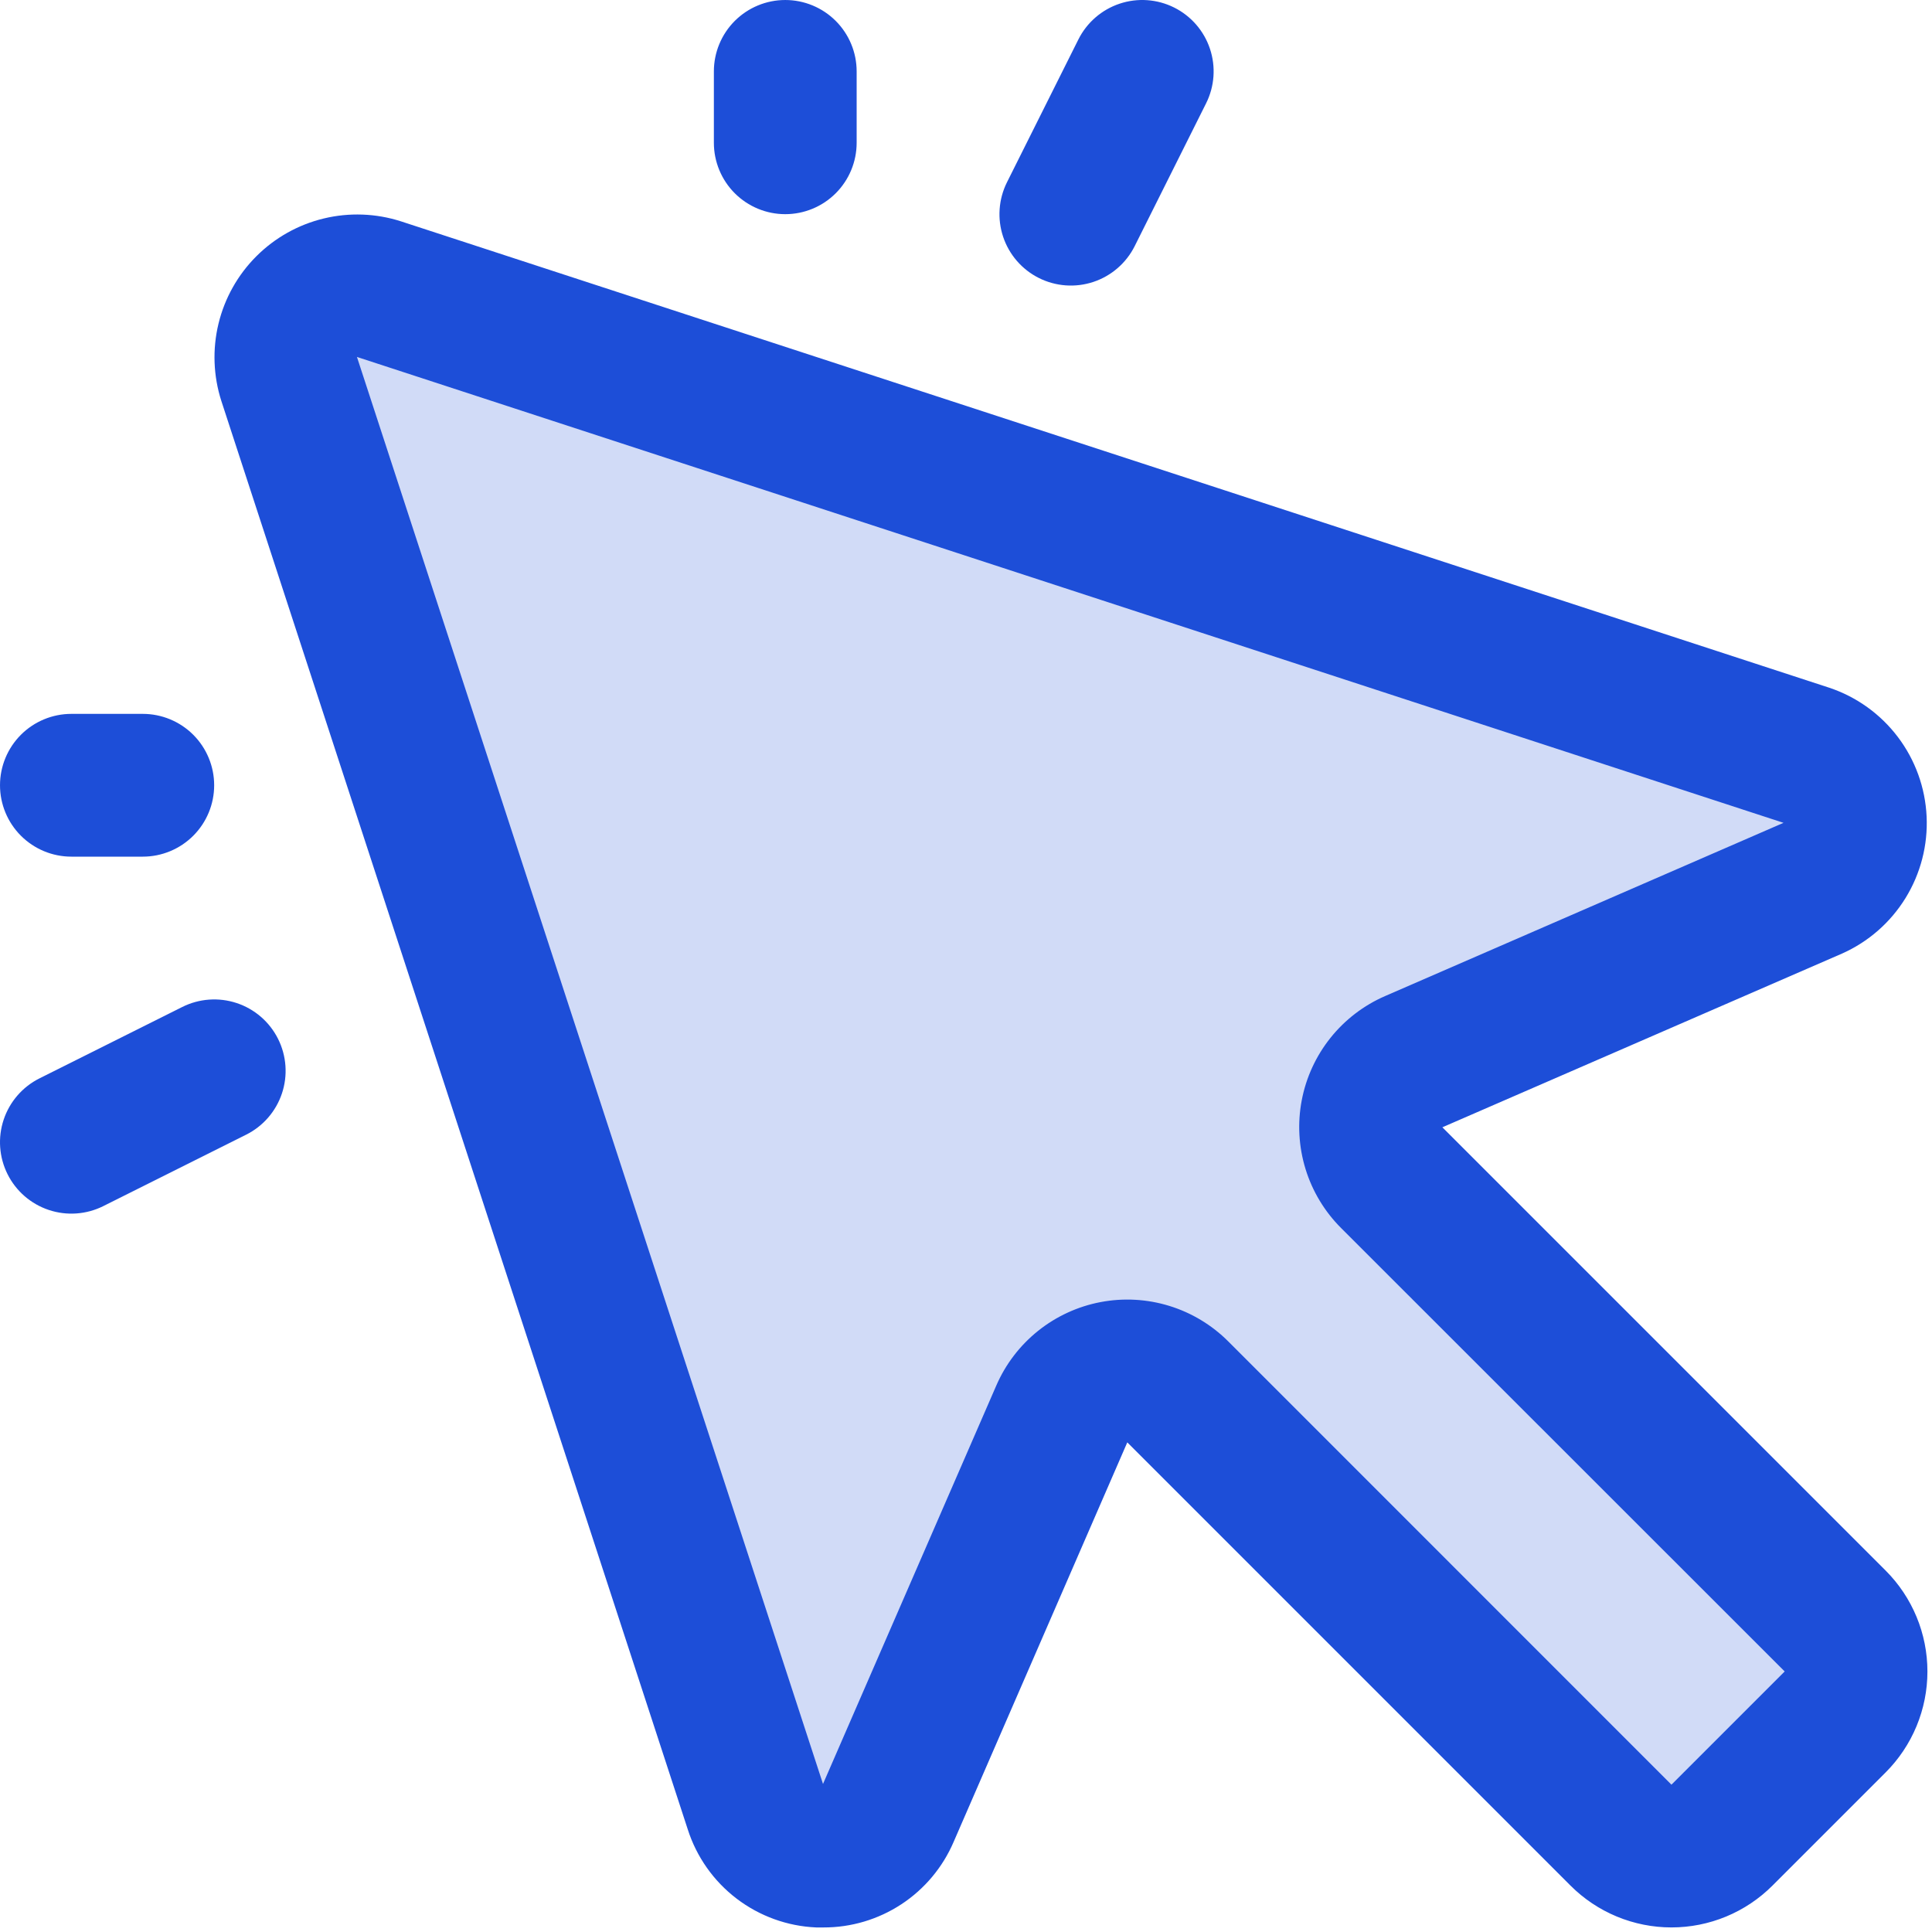 <?xml version="1.0" encoding="UTF-8" standalone="no"?>
<svg xmlns="http://www.w3.org/2000/svg" xmlns:xlink="http://www.w3.org/1999/xlink" xmlns:serif="http://www.serif.com/" width="100%" height="100%" viewBox="0 0 318 318" version="1.1" xml:space="preserve" style="fill-rule:evenodd;clip-rule:evenodd;stroke-linejoin:round;stroke-miterlimit:2;">
    <g transform="matrix(1,0,0,1,-0.749,-0.749)">
        <path d="M302.813,284.219L284.219,302.813C282.015,305.015 279.028,306.252 275.913,306.252C272.798,306.252 269.811,305.015 267.607,302.813L194.625,229.875C193.272,228.519 191.607,227.514 189.777,226.948C187.946,226.382 186.005,226.272 184.122,226.629C182.239,226.985 180.472,227.796 178.975,228.992C177.478,230.187 176.295,231.731 175.531,233.488L146.949,299.244C145.977,301.386 144.383,303.186 142.376,304.412C140.369,305.638 138.04,306.234 135.69,306.121C133.341,306.009 131.079,305.194 129.198,303.782C127.317,302.37 125.902,300.426 125.138,298.201L48.352,63.084C47.724,61.042 47.663,58.868 48.178,56.795C48.693,54.722 49.763,52.828 51.273,51.318C52.784,49.807 54.678,48.737 56.751,48.222C58.824,47.708 60.998,47.768 63.04,48.396L298.187,125.124C300.411,125.888 302.355,127.302 303.767,129.183C305.179,131.064 305.994,133.326 306.107,135.676C306.219,138.025 305.623,140.354 304.397,142.361C303.171,144.369 301.371,145.962 299.229,146.935L233.473,175.531C231.717,176.297 230.175,177.48 228.981,178.978C227.787,180.476 226.977,182.243 226.622,184.126C226.268,186.009 226.379,187.949 226.945,189.779C227.512,191.609 228.518,193.273 229.875,194.625L302.828,267.578C303.922,268.67 304.789,269.968 305.38,271.396C305.972,272.825 306.275,274.355 306.274,275.901C306.273,277.447 305.966,278.978 305.372,280.405C304.778,281.832 303.909,283.128 302.813,284.219Z" style="fill:rgb(29,78,216);fill-opacity:0.2;fill-rule:nonzero;"></path>
    </g>
    <g transform="matrix(1,0,0,1,-0.749,-0.749)">
        <path d="M238.159,186.297L303.915,157.715C308.246,155.795 311.896,152.609 314.385,148.577C316.874,144.545 318.086,139.855 317.862,135.122C317.638,130.389 315.989,125.834 313.13,122.055C310.272,118.276 306.337,115.45 301.844,113.947L66.726,37.175C62.614,35.857 58.219,35.698 54.022,36.714C49.825,37.73 45.99,39.883 42.937,42.937C39.883,45.99 37.73,49.825 36.714,54.022C35.698,58.219 35.857,62.614 37.175,66.726L113.947,301.844C115.395,306.38 118.202,310.362 121.987,313.252C125.772,316.141 130.353,317.799 135.111,318L136.272,318C140.834,318.015 145.299,316.687 149.112,314.183C152.925,311.678 155.917,308.107 157.715,303.915L186.297,238.159L259.25,311.112C261.432,313.294 264.023,315.026 266.875,316.207C269.726,317.388 272.782,317.996 275.869,317.996C278.955,317.996 282.012,317.388 284.863,316.207C287.715,315.026 290.306,313.294 292.488,311.112L311.112,292.488C313.294,290.306 315.026,287.715 316.207,284.863C317.388,282.012 317.996,278.955 317.996,275.869C317.996,272.782 317.388,269.726 316.207,266.875C315.026,264.023 313.294,261.432 311.112,259.25L238.159,186.297ZM275.862,294.5L202.923,221.547C200.215,218.835 196.884,216.827 193.221,215.697C189.558,214.567 185.675,214.351 181.909,215.066C178.143,215.782 174.61,217.408 171.617,219.802C168.623,222.196 166.261,225.286 164.736,228.803L136.213,294.382L59.5,59.5L294.309,136.183L228.744,164.692C225.227,166.217 222.137,168.579 219.743,171.572C217.349,174.566 215.723,178.099 215.008,181.865C214.292,185.631 214.509,189.514 215.638,193.177C216.768,196.84 218.776,200.171 221.488,202.879L294.5,275.862L275.862,294.5ZM118.25,24.25L118.25,12.5C118.25,9.384 119.488,6.395 121.691,4.191C123.895,1.988 126.884,0.75 130,0.75C133.116,0.75 136.105,1.988 138.308,4.191C140.512,6.395 141.75,9.384 141.75,12.5L141.75,24.25C141.75,27.366 140.512,30.355 138.308,32.559C136.105,34.762 133.116,36 130,36C126.884,36 123.895,34.762 121.691,32.559C119.488,30.355 118.25,27.366 118.25,24.25ZM0.75,130C0.75,126.884 1.988,123.895 4.191,121.691C6.395,119.488 9.384,118.25 12.5,118.25L24.25,118.25C27.366,118.25 30.355,119.488 32.559,121.691C34.762,123.895 36,126.884 36,130C36,133.116 34.762,136.105 32.559,138.308C30.355,140.512 27.366,141.75 24.25,141.75L12.5,141.75C9.384,141.75 6.395,140.512 4.191,138.308C1.988,136.105 0.75,133.116 0.75,130ZM166.498,30.742L178.248,7.242C179.643,4.455 182.088,2.336 185.044,1.351C188.001,0.366 191.228,0.597 194.015,1.991C196.803,3.386 198.922,5.83 199.906,8.787C200.891,11.744 200.661,14.971 199.266,17.758L187.516,41.258C186.826,42.638 185.87,43.869 184.704,44.879C183.538,45.89 182.184,46.661 180.72,47.149C179.256,47.637 177.71,47.831 176.171,47.721C174.632,47.611 173.129,47.199 171.749,46.509C170.369,45.818 169.139,44.863 168.128,43.697C167.117,42.531 166.346,41.177 165.858,39.713C165.371,38.249 165.176,36.703 165.286,35.164C165.396,33.625 165.808,32.122 166.498,30.742ZM46.516,171.742C47.208,173.123 47.62,174.626 47.73,176.167C47.84,177.707 47.646,179.254 47.157,180.719C46.669,182.184 45.896,183.538 44.884,184.705C43.872,185.871 42.64,186.826 41.258,187.516L17.758,199.266C14.971,200.661 11.744,200.891 8.787,199.906C5.83,198.922 3.386,196.803 1.991,194.015C0.597,191.228 0.366,188.001 1.351,185.044C2.336,182.088 4.455,179.643 7.242,178.248L30.742,166.498C32.122,165.806 33.625,165.393 35.164,165.282C36.704,165.171 38.251,165.365 39.716,165.852C41.181,166.338 42.535,167.109 43.702,168.12C44.869,169.131 45.825,170.361 46.516,171.742Z" style="fill:rgb(29,78,216);fill-rule:nonzero;"></path>
    </g>
</svg>
